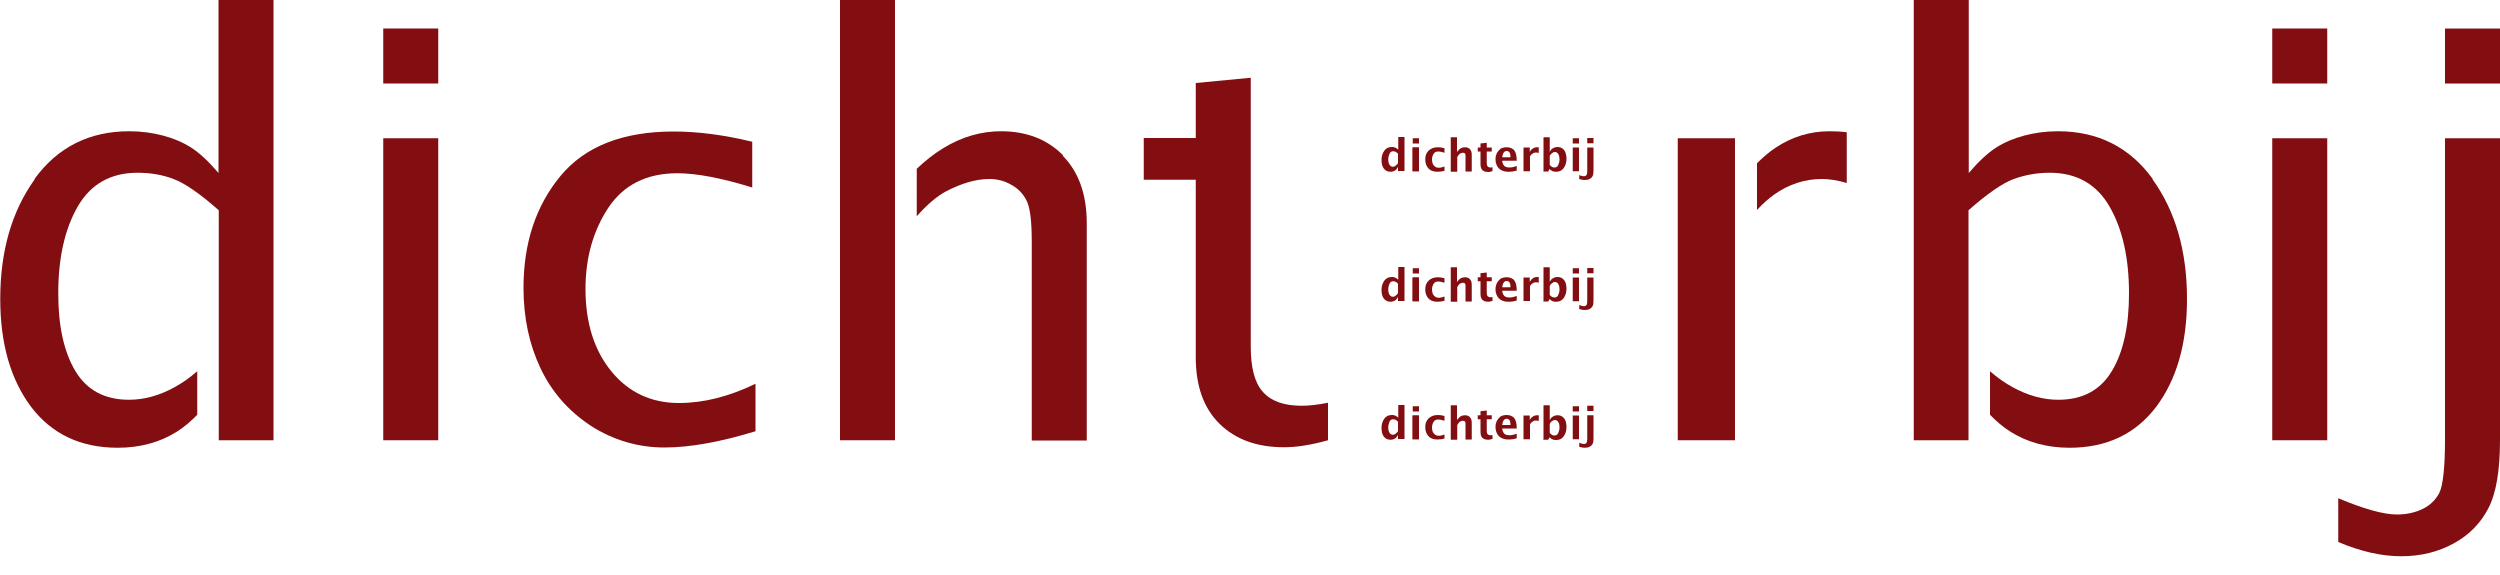 <?xml version="1.0" encoding="UTF-8"?>
<svg xmlns="http://www.w3.org/2000/svg" id="kleur" viewBox="0 0 100 23">
  <defs>
    <style>.cls-1{fill:#820e12;}</style>
  </defs>
  <path class="cls-1" d="m15.33,1.14h2.2v2.2h-2.2V1.14Zm0,4.39h2.2v12.08h-2.2V5.53Z"></path>
  <path class="cls-1" d="m30.22,17.25c-1.41.43-2.62.65-3.65.65s-2.04-.29-2.94-.87c-.89-.59-1.56-1.35-2.01-2.3-.45-.95-.68-2.02-.68-3.22,0-1.78.49-3.27,1.47-4.46.98-1.19,2.49-1.79,4.54-1.79.94,0,1.99.13,3.14.41v1.83c-1.23-.38-2.22-.57-3-.57-1.22,0-2.14.46-2.75,1.37-.61.92-.92,2-.92,3.26,0,1.36.35,2.46,1.04,3.3.69.84,1.59,1.26,2.7,1.26.99,0,2.01-.26,3.06-.77v1.91Z"></path>
  <path class="cls-1" d="m50.03,7.2v6.67c0,.84.16,1.45.49,1.81.33.37.84.55,1.55.55.29,0,.64-.04,1.05-.12v1.5c-.68.19-1.26.28-1.76.28-1.08,0-1.94-.31-2.58-.94-.64-.63-.95-1.52-.95-2.67v-7.09h-2.08v-1.67h2.08v-2.2l2.2-.21v4.08Z"></path>
  <path class="cls-1" d="m90.89,1.14h2.2v2.2h-2.2V1.14Zm0,4.39h2.2v12.08h-2.2V5.53Z"></path>
  <path class="cls-1" d="m93.53,21.68v-1.75c1.03.43,1.81.65,2.35.65.36,0,.7-.07,1-.21.3-.14.53-.35.69-.65.15-.3.23-1.02.23-2.15V5.53h2.2v12.06c0,1.22-.15,2.13-.46,2.73-.31.6-.76,1.07-1.38,1.41-.61.34-1.32.52-2.11.52s-1.62-.19-2.52-.57m4.27-20.54h2.2v2.2h-2.2V1.14Z"></path>
  <path class="cls-1" d="m55.92,6.85v-.18c-.03.07-.07.12-.12.15-.05.03-.11.05-.18.05-.11,0-.2-.04-.27-.13-.06-.08-.09-.2-.09-.34,0-.15.04-.27.11-.37.07-.1.17-.15.3-.15.03,0,.07,0,.09.01.03,0,.06.02.08.03.03.01.06.04.09.07v-.51h.25v1.36h-.25Zm0-.7s-.07-.07-.1-.08c-.03-.01-.06-.02-.09-.02-.07,0-.12.03-.15.1-.03.07-.05.14-.05.23s.02.16.05.21c.03.05.08.08.13.08.04,0,.08-.01.11-.04.04-.03.07-.06.1-.1v-.37Z"></path>
  <path class="cls-1" d="m57.78,6.83c-.1.03-.2.04-.29.04-.16,0-.28-.05-.36-.14-.08-.1-.12-.21-.12-.35,0-.15.04-.26.13-.35.09-.09.21-.14.38-.14.08,0,.16.01.26.04v.18c-.1-.03-.18-.05-.25-.05-.09,0-.15.03-.19.1-.04.07-.06.14-.06.22,0,.06.01.12.03.17.02.05.06.09.1.12.04.03.09.04.14.04.07,0,.15-.02.23-.05v.18Z"></path>
  <path class="cls-1" d="m58.03,6.85v-1.36h.25v.59c.05-.07.1-.12.15-.15.06-.03.11-.04.17-.04.07,0,.14.02.19.07.05.05.08.12.08.23v.67h-.25v-.6c0-.05,0-.09-.01-.1-.01-.02-.02-.03-.04-.04-.02,0-.03-.01-.05-.01-.03,0-.07.01-.11.03-.04.02-.08.07-.12.14v.59h-.25Z"></path>
  <path class="cls-1" d="m59.68,6.85c-.06.02-.11.03-.14.03-.08,0-.15-.01-.19-.04-.05-.02-.08-.06-.1-.1-.02-.04-.03-.1-.03-.18v-.5h-.11v-.16h.11v-.16l.25-.03v.19h.2v.16h-.2v.46c0,.07.01.11.04.14.02.02.06.04.11.04.02,0,.05,0,.08-.01v.16Z"></path>
  <path class="cls-1" d="m60.67,6.82c-.12.04-.23.05-.34.05-.1,0-.19-.02-.27-.06s-.14-.1-.18-.18c-.04-.08-.06-.17-.06-.26,0-.09.02-.17.05-.24.04-.07.09-.13.15-.18.07-.04.15-.06.25-.06.12,0,.22.04.29.11.07.08.11.22.11.43h-.58c0,.06.02.11.04.15.02.04.05.07.09.09.04.02.09.03.16.03.08,0,.18-.02.29-.06v.18Zm-.58-.53h.33c0-.09-.01-.15-.04-.19-.03-.04-.06-.06-.11-.06-.05,0-.09.02-.12.06-.03.04-.05.1-.06.18"></path>
  <path class="cls-1" d="m60.94,6.85v-.95h.25v.18c.03-.06.07-.11.13-.14.05-.04.11-.05.18-.05.02,0,.03,0,.05,0v.23s-.07-.02-.1-.02c-.05,0-.1.01-.14.04-.04.02-.08.06-.11.11v.6h-.25Z"></path>
  <path class="cls-1" d="m61.74,6.85v-1.36h.25v.59c.03-.07.07-.12.13-.15.05-.03.11-.05.18-.05.12,0,.2.04.27.13.06.09.09.2.09.34,0,.15-.04.27-.11.37-.07.1-.17.15-.3.15-.03,0-.07,0-.1-.01-.03,0-.06-.02-.08-.03-.03-.02-.06-.04-.09-.07l-.05.1h-.21Zm.25-.25s.07.07.1.08c.03.02.06.02.09.02.07,0,.12-.03.15-.1.03-.07.05-.14.05-.23s-.02-.16-.05-.21c-.03-.05-.08-.08-.13-.08-.04,0-.07.01-.11.04-.04.03-.07.06-.1.11v.37Z"></path>
  <path class="cls-1" d="m62.91,5.53h.25v.21h-.25v-.21Zm0,.37h.25v.95h-.25v-.95Zm-6.41,0h.25v.95h-.25v-.95Z"></path>
  <path class="cls-1" d="m56.51,5.53h.25v.21h-.25v-.21Zm0,.37h.25v.95h-.25v-.95Z"></path>
  <path class="cls-1" d="m63.17,7.17v-.17c.07.04.14.05.19.05.04,0,.07-.01.09-.04.03-.02.04-.08.04-.17v-.94h.25v.93c0,.1-.01.17-.04.22-.03.05-.07.09-.12.11-.05.03-.12.04-.21.04-.06,0-.13-.02-.21-.04m.33-1.64h.25v.21h-.25v-.21Z"></path>
  <path class="cls-1" d="m55.92,12.05v-.18c-.03.07-.07.12-.12.15-.05.03-.11.05-.18.05-.11,0-.2-.04-.27-.13-.06-.08-.09-.2-.09-.34,0-.15.04-.27.11-.37.07-.1.17-.15.3-.15.03,0,.07,0,.09.01.03,0,.06.02.08.03.03.02.06.04.09.07v-.51h.25v1.36h-.25Zm0-.7s-.07-.07-.1-.08c-.03-.01-.06-.02-.09-.02-.07,0-.12.03-.15.1-.03.07-.05.14-.05.23s.02.16.05.21c.03.05.08.08.13.08.04,0,.08-.01.11-.04.04-.03.07-.06.1-.1v-.37Z"></path>
  <path class="cls-1" d="m57.78,12.03c-.1.03-.2.04-.29.04-.16,0-.28-.05-.36-.14-.08-.1-.12-.21-.12-.35,0-.15.04-.26.13-.35.09-.09.21-.14.38-.14.08,0,.16.01.26.04v.18c-.1-.03-.18-.05-.25-.05-.09,0-.15.03-.19.1-.04.07-.06.14-.06.22,0,.06.01.12.03.17.02.05.06.09.1.12.04.03.09.04.14.04.07,0,.15-.02.23-.05v.18Z"></path>
  <path class="cls-1" d="m58.03,12.05v-1.36h.25v.59c.05-.07.1-.12.15-.15.06-.03.11-.04.17-.04.07,0,.14.02.19.07.05.05.08.12.08.23v.67h-.25v-.6c0-.05,0-.09-.01-.1-.01-.02-.02-.03-.04-.04-.02,0-.03-.01-.05-.01-.03,0-.07.01-.11.03-.04.02-.08.07-.12.14v.59h-.25Z"></path>
  <path class="cls-1" d="m59.68,12.04c-.06.02-.11.03-.14.03-.08,0-.15-.01-.19-.04-.05-.02-.08-.06-.1-.1-.02-.04-.03-.1-.03-.18v-.5h-.11v-.16h.11v-.16l.25-.03v.19h.2v.16h-.2v.46c0,.07.01.11.04.14.02.02.06.04.11.04.02,0,.05,0,.08-.01v.16Z"></path>
  <path class="cls-1" d="m60.67,12.02c-.12.04-.23.05-.34.05-.1,0-.19-.02-.27-.06s-.14-.1-.18-.18c-.04-.08-.06-.17-.06-.26,0-.09.02-.17.05-.24.04-.07.09-.13.15-.18.07-.04.15-.06.25-.06.12,0,.22.04.29.11.07.08.11.22.11.43h-.58c0,.06.02.11.04.15.02.04.05.07.09.09.04.02.09.03.16.03.08,0,.18-.02.29-.06v.18Zm-.58-.53h.33c0-.09-.01-.15-.04-.19-.03-.04-.06-.06-.11-.06-.05,0-.09.02-.12.06-.03.04-.05.1-.06.18"></path>
  <path class="cls-1" d="m60.94,12.05v-.95h.25v.18c.03-.06.07-.11.13-.15.05-.04.11-.05.18-.05.02,0,.03,0,.05,0v.23s-.07-.02-.1-.02c-.05,0-.1.01-.14.04-.04.02-.08.06-.11.11v.6h-.25Z"></path>
  <path class="cls-1" d="m61.74,12.05v-1.36h.25v.59c.03-.07.07-.12.13-.15.05-.03.11-.05.18-.05.12,0,.2.04.27.13.06.08.09.2.09.34,0,.15-.04.27-.11.37-.07.1-.17.15-.3.15-.03,0-.07,0-.1-.01-.03,0-.06-.02-.08-.03-.03-.02-.06-.04-.09-.07l-.05.1h-.21Zm.25-.25s.07.07.1.08c.03.01.06.02.09.02.07,0,.12-.03.15-.1.03-.07.05-.14.05-.23s-.02-.16-.05-.21c-.03-.05-.08-.08-.13-.08-.04,0-.07.01-.11.04-.04.03-.07.06-.1.11v.37Z"></path>
  <path class="cls-1" d="m62.91,10.73h.25v.21h-.25v-.21Zm0,.37h.25v.95h-.25v-.95Zm-6.41,0h.25v.95h-.25v-.95Z"></path>
  <path class="cls-1" d="m56.51,10.73h.25v.21h-.25v-.21Zm0,.37h.25v.95h-.25v-.95Z"></path>
  <path class="cls-1" d="m63.17,12.37v-.17c.07.03.14.05.19.05.04,0,.07-.01.09-.04.03-.02.04-.08.04-.17v-.94h.25v.93c0,.1-.01.17-.04.22-.03.05-.07.09-.12.11-.05.03-.12.04-.21.04-.06,0-.13-.02-.21-.04m.33-1.64h.25v.21h-.25v-.21Z"></path>
  <path class="cls-1" d="m55.92,17.57v-.18c-.03.07-.07.12-.12.15-.05.03-.11.05-.18.05-.11,0-.2-.04-.27-.13-.06-.08-.09-.2-.09-.34,0-.15.04-.27.11-.37.07-.1.17-.15.3-.15.03,0,.07,0,.09.01.03,0,.06.02.08.03.03.01.06.04.09.07v-.51h.25v1.36h-.25Zm0-.7s-.07-.07-.1-.08c-.03-.01-.06-.02-.09-.02-.07,0-.12.03-.15.1-.03.07-.05.14-.05.23s.02.16.05.21c.03.05.08.08.13.08.04,0,.08-.01.11-.04.04-.03.07-.06.1-.1v-.37Z"></path>
  <path class="cls-1" d="m57.78,17.54c-.1.03-.2.04-.29.04-.16,0-.28-.05-.36-.14-.08-.1-.12-.21-.12-.35,0-.15.04-.26.13-.35.09-.09.21-.14.38-.14.08,0,.16.01.26.04v.19c-.1-.03-.18-.05-.25-.05-.09,0-.15.03-.19.1-.04.07-.06.14-.06.22,0,.06.01.12.03.17.02.05.06.09.1.12.04.03.09.04.14.04.07,0,.15-.02.23-.05v.18Z"></path>
  <path class="cls-1" d="m58.03,17.57v-1.36h.25v.59c.05-.07.1-.12.15-.15.06-.03.11-.04.17-.04.07,0,.14.02.19.07.05.05.08.12.08.23v.67h-.25v-.6c0-.05,0-.09-.01-.1-.01-.02-.02-.03-.04-.04-.02,0-.03-.01-.05-.01-.03,0-.07.01-.11.03-.04.02-.08.07-.12.14v.59h-.25Z"></path>
  <path class="cls-1" d="m59.68,17.56c-.06.02-.11.03-.14.03-.08,0-.15-.01-.19-.04-.05-.02-.08-.06-.1-.1-.02-.04-.03-.1-.03-.18v-.5h-.11v-.16h.11v-.16l.25-.03v.19h.2v.16h-.2v.46c0,.07.01.11.04.14.02.02.06.04.11.04.02,0,.05,0,.08-.01v.16Z"></path>
  <path class="cls-1" d="m60.67,17.53c-.12.04-.23.05-.34.05-.1,0-.19-.02-.27-.06-.08-.04-.14-.1-.18-.18-.04-.08-.06-.17-.06-.26,0-.09.02-.17.05-.24.04-.07.09-.13.15-.18.07-.04.15-.06.25-.06.12,0,.22.04.29.11.07.08.11.22.11.43h-.58c0,.06.02.11.04.15.02.04.05.07.09.09.04.02.09.03.16.03.08,0,.18-.02.29-.06v.18Zm-.58-.53h.33c0-.09-.01-.15-.04-.19-.03-.04-.06-.06-.11-.06-.05,0-.09.02-.12.06-.03.04-.05.1-.06.18"></path>
  <path class="cls-1" d="m60.94,17.57v-.95h.25v.18c.03-.06.07-.11.13-.14.05-.04.11-.05.18-.05.02,0,.03,0,.05,0v.23s-.07-.02-.1-.02c-.05,0-.1.01-.14.04-.04.02-.08.06-.11.11v.6h-.25Z"></path>
  <path class="cls-1" d="m61.74,17.57v-1.36h.25v.6c.03-.07.07-.12.13-.15.05-.03.11-.05.18-.05.12,0,.2.04.27.13.06.08.09.2.09.34,0,.15-.04.27-.11.37-.07.1-.17.15-.3.15-.03,0-.07,0-.1-.01-.03,0-.06-.02-.08-.03-.03-.02-.06-.04-.09-.07l-.05.1h-.21Zm.25-.25s.07.07.1.08c.03.02.06.02.09.02.07,0,.12-.03.15-.1.03-.07.05-.14.05-.23s-.02-.16-.05-.21c-.03-.05-.08-.08-.13-.08-.04,0-.07.01-.11.04-.04.02-.07.06-.1.11v.37Z"></path>
  <path class="cls-1" d="m62.91,16.25h.25v.21h-.25v-.21Zm0,.37h.25v.95h-.25v-.95Zm-6.41,0h.25v.95h-.25v-.95Z"></path>
  <path class="cls-1" d="m56.51,16.25h.25v.21h-.25v-.21Zm0,.37h.25v.95h-.25v-.95Z"></path>
  <path class="cls-1" d="m63.17,17.88v-.17c.07.03.14.05.19.05.04,0,.07-.01.09-.04.03-.02.04-.08.04-.17v-.94h.25v.93c0,.1-.01.17-.04.22-.03.05-.07.09-.12.11-.05.03-.12.04-.21.04-.06,0-.13-.02-.21-.04m.33-1.64h.25v.21h-.25v-.21Z"></path>
  <polygon class="cls-1" points="35.8 7.8 35.8 5.05 35.8 0 33.6 0 33.6 17.61 35.8 17.61 35.8 10.23 35.8 9.79 35.8 7.8"></polygon>
  <path class="cls-1" d="m42.53,6.22c-.64-.65-1.47-.97-2.49-.97-.79,0-1.56.22-2.3.67-.38.23-.73.51-1.07.83v1.9c.41-.46.79-.79,1.16-.99.63-.33,1.21-.5,1.75-.5.3,0,.59.07.85.22.27.14.48.35.62.62.15.27.22.82.22,1.66v7.96h2.2v-8.69c0-1.15-.32-2.05-.96-2.7"></path>
  <path class="cls-1" d="m73.18,5.25c-.78,0-1.5.22-2.16.66-.27.18-.51.39-.74.62v1.87c.22-.24.45-.45.69-.62.58-.41,1.22-.62,1.9-.62.3,0,.63.05,1,.16v-2.03c-.24-.03-.48-.04-.7-.04"></path>
  <rect class="cls-1" x="67.11" y="5.53" width="2.29" height="12.08"></rect>
  <path class="cls-1" d="m86.11,7.16c-.92-1.27-2.19-1.91-3.79-1.91-.47,0-.92.06-1.34.17-.42.11-.8.27-1.13.48-.33.21-.7.55-1.1,1.02V0h-2.2v17.61h2.19v-4.79h0v-4.41c.76-.67,1.37-1.09,1.81-1.25s.93-.25,1.44-.25c1.07,0,1.87.45,2.39,1.35.52.9.78,2.06.78,3.48,0,1.31-.23,2.35-.69,3.11-.46.76-1.17,1.14-2.14,1.14-.61,0-1.22-.17-1.82-.5-.31-.17-.61-.38-.91-.64v1.74c.25.26.52.49.82.68.67.42,1.46.64,2.36.64,1.49,0,2.64-.55,3.47-1.64.82-1.1,1.23-2.53,1.23-4.31,0-1.92-.46-3.51-1.38-4.79"></path>
  <path class="cls-1" d="m1.38,7.16c.92-1.27,2.19-1.91,3.79-1.91.47,0,.92.06,1.34.17.42.11.8.27,1.13.48.33.21.7.55,1.1,1.02V0h2.2v17.61h-2.19v-4.79h0v-4.41c-.76-.67-1.37-1.09-1.81-1.25-.44-.17-.92-.25-1.44-.25-1.07,0-1.87.45-2.39,1.35-.52.9-.78,2.06-.78,3.48,0,1.31.23,2.35.69,3.11.46.76,1.17,1.14,2.14,1.14.61,0,1.22-.17,1.82-.5.31-.17.61-.38.91-.64v1.74c-.25.26-.52.49-.82.68-.67.42-1.46.64-2.36.64-1.49,0-2.64-.55-3.47-1.64-.82-1.1-1.23-2.53-1.23-4.31,0-1.92.46-3.51,1.38-4.79"></path>
</svg>
